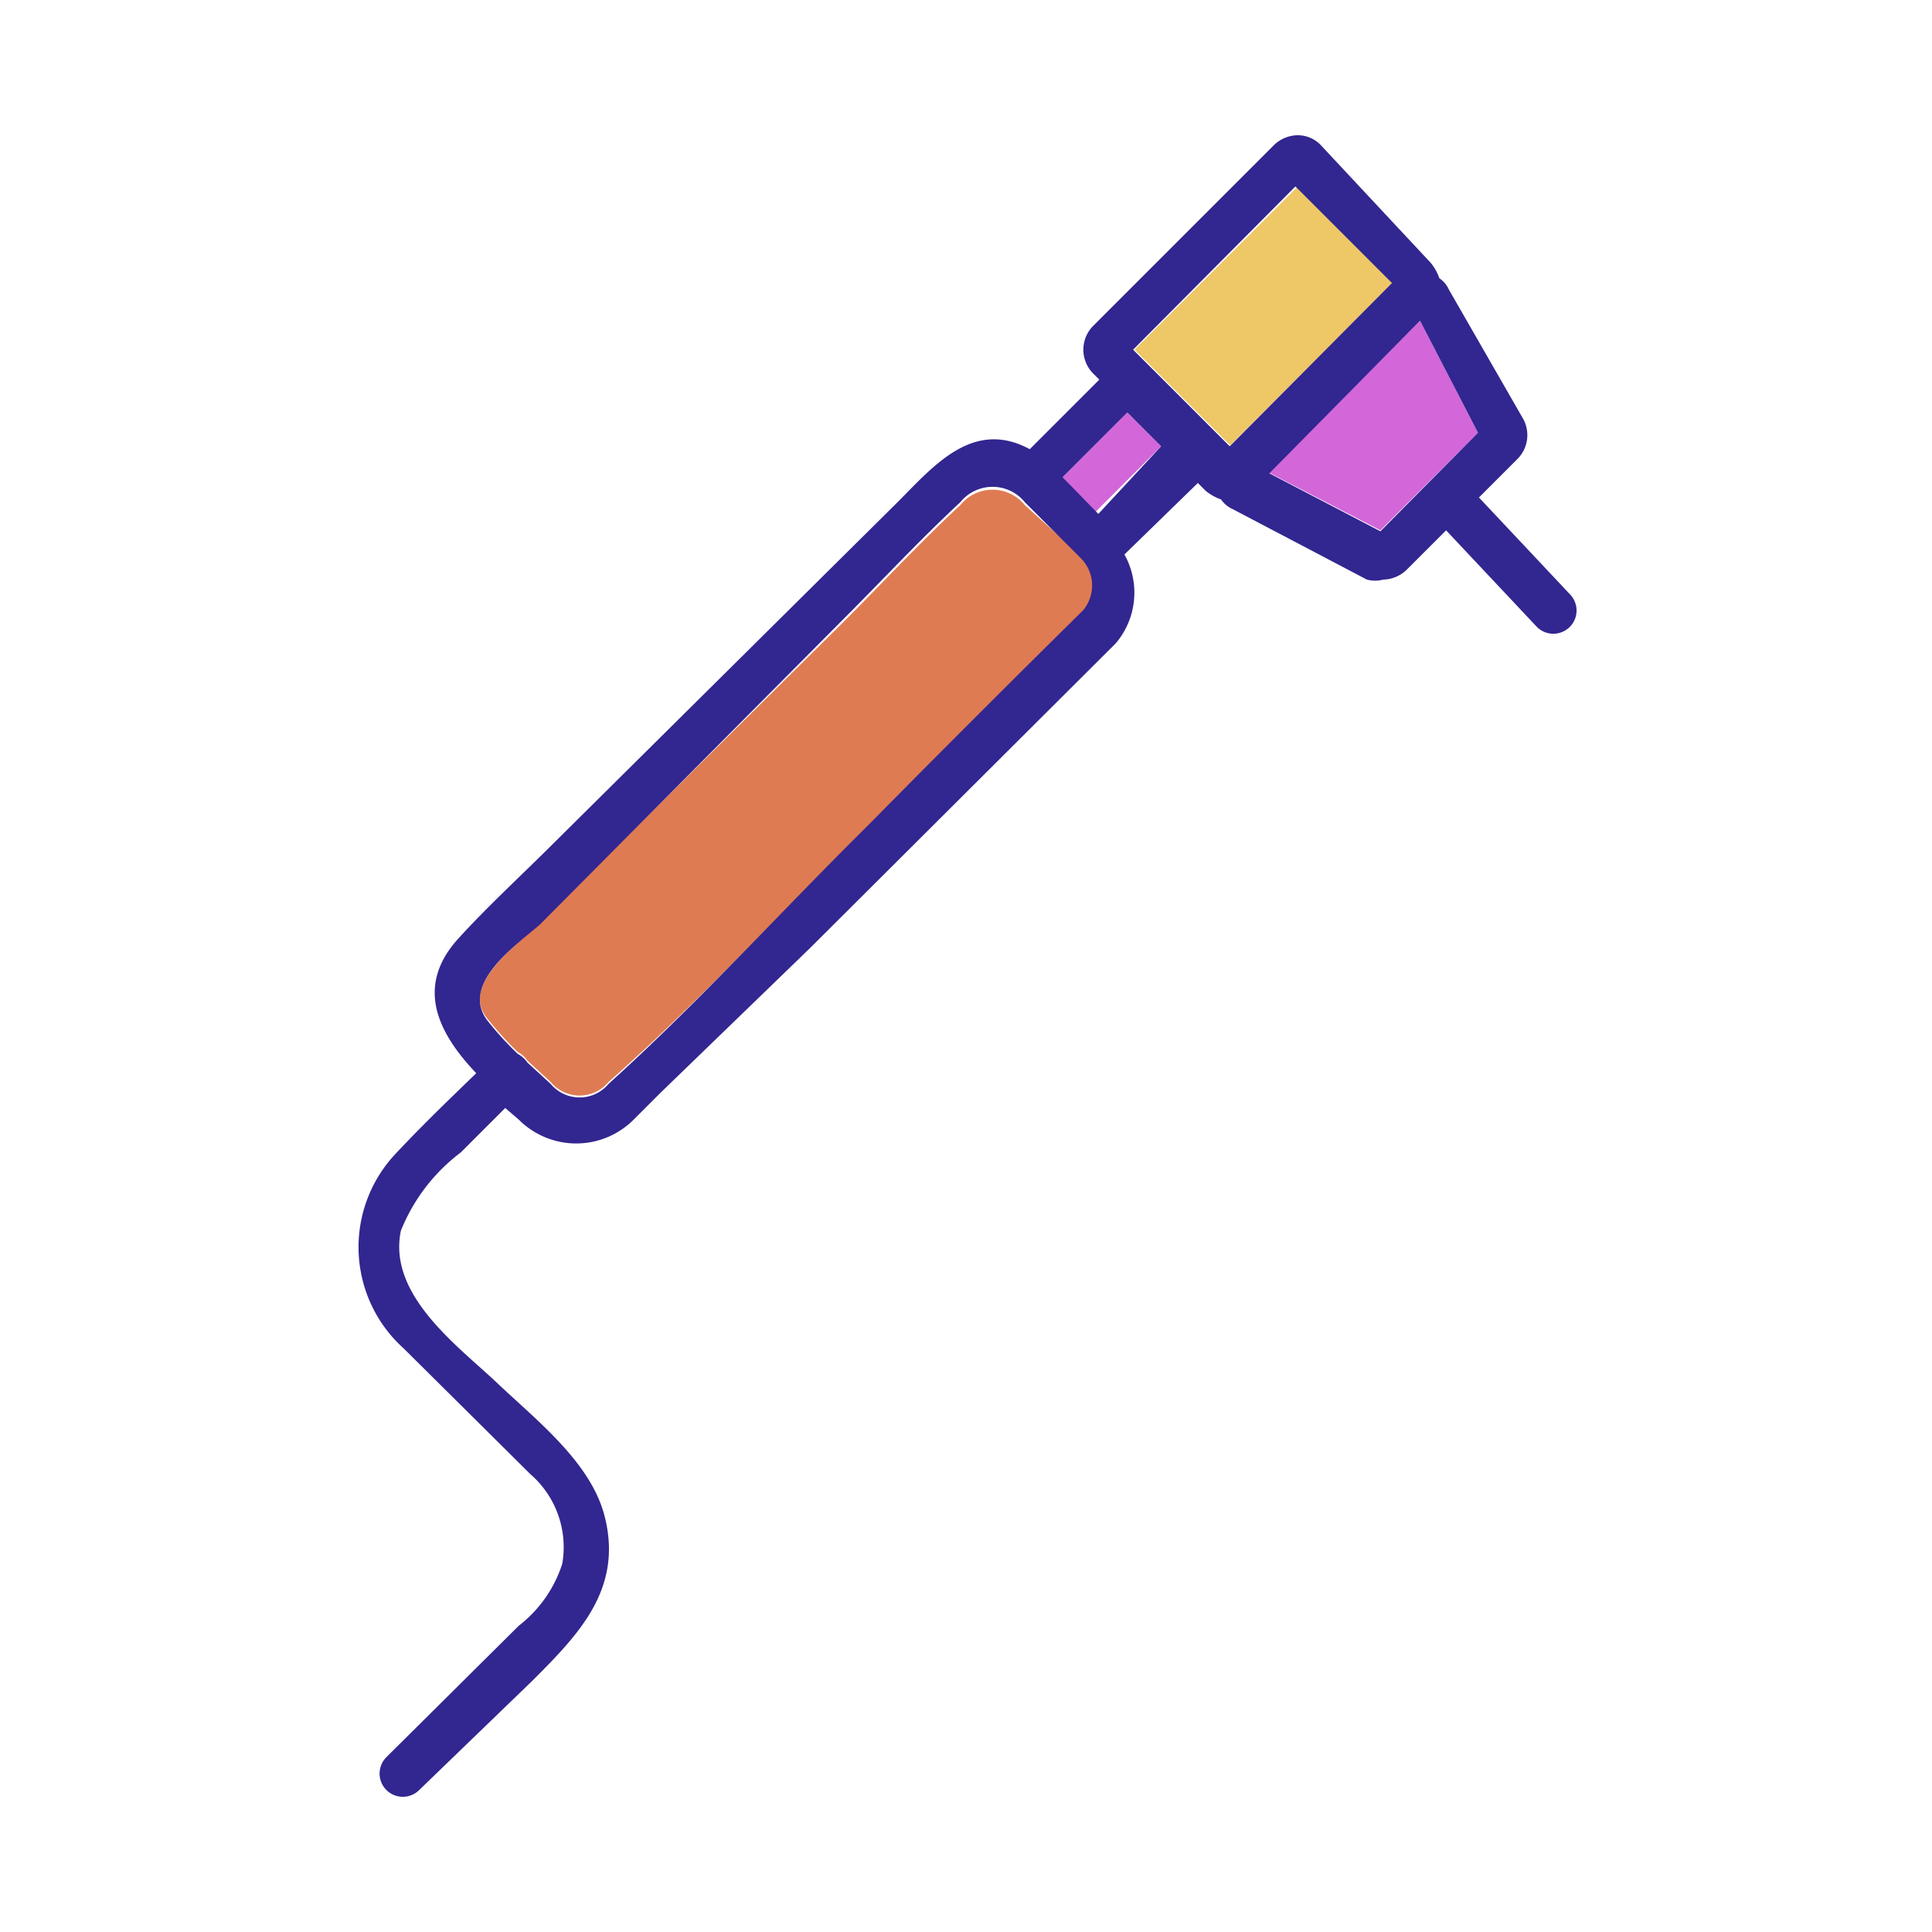 <svg id="bc1a89a2-8392-4285-a207-c6aef27184df" data-name="Vrstva 1" xmlns="http://www.w3.org/2000/svg" viewBox="0 0 20 20"><defs><style>.f708bf47-985f-49ec-a1df-e5b0fd96e795{fill:#d367d9}</style></defs><path fill="#fff" d="M0 0h20v20H0z"/><path class="f708bf47-985f-49ec-a1df-e5b0fd96e795" d="M13.13 4.89l1.16.6 1.01-1.01-.6-1.16-1.57 1.57z"/><path d="M10.61 5.23a.43.43 0 00-.67 0c-.41.38-.8.8-1.2 1.2L5.59 9.55c-.24.24-.84.65-.54 1a3.28 3.28 0 00.31.34.28.28 0 01.1.09l.24.22a.39.39 0 00.6 0c.93-.82 1.78-1.76 2.7-2.64.74-.75 1.49-1.5 2.24-2.24a.4.4 0 000-.52z" fill="#df7b52"/><path transform="rotate(-45 13.085 3.27)" fill="#eec767" d="M11.89 2.57h2.38v1.4h-2.38z"/><path class="f708bf47-985f-49ec-a1df-e5b0fd96e795" d="M11 4.94l.33.37.69-.69-.35-.35z"/><path d="M15.31 5.15l.4-.4a.35.35 0 00.06-.41L15 3a.29.29 0 00-.1-.12.51.51 0 00-.09-.16l-1.13-1.21a.33.33 0 00-.25-.11.36.36 0 00-.25.11l-1.86 1.86a.35.35 0 000 .5l.06.06-.72.72c-.59-.32-1 .18-1.37.55L5.75 8.71c-.34.34-.7.67-1 1-.47.51-.2 1 .18 1.4-.29.28-.58.56-.85.85a1.41 1.41 0 00.1 2l1.31 1.3a1 1 0 01.33.93 1.32 1.32 0 01-.45.64L4 18.19a.24.24 0 00.34.34l1.17-1.13c.48-.48.94-.95.75-1.7-.14-.56-.71-1-1.11-1.38s-1.14-.91-1-1.58a1.9 1.9 0 01.62-.81l.46-.46.14.12a.84.84 0 001.19 0l.28-.28 1.55-1.5 3.16-3.15a.81.81 0 00.09-.92L12.4 5l.08.08a.51.51 0 00.16.09.29.29 0 00.12.1l1.39.73a.33.33 0 00.17 0 .36.36 0 00.25-.11l.4-.4.94 1a.24.24 0 00.34-.34zm-4.1 1.17c-.75.74-1.5 1.49-2.24 2.24-.89.88-1.74 1.82-2.67 2.66a.39.39 0 01-.6 0L5.46 11a.28.28 0 00-.1-.09 3.28 3.28 0 01-.31-.34c-.3-.38.3-.79.54-1L8.74 6.4c.4-.4.79-.82 1.2-1.2a.43.43 0 01.67 0l.57.57a.4.4 0 01.03.55zm.16-1L11 4.94l.67-.67.35.35zm1.36-.7l-1-1 1.68-1.69 1 1zm1.56.88l-1.15-.6 1.56-1.58.6 1.16z" fill="#322690"/></svg>
